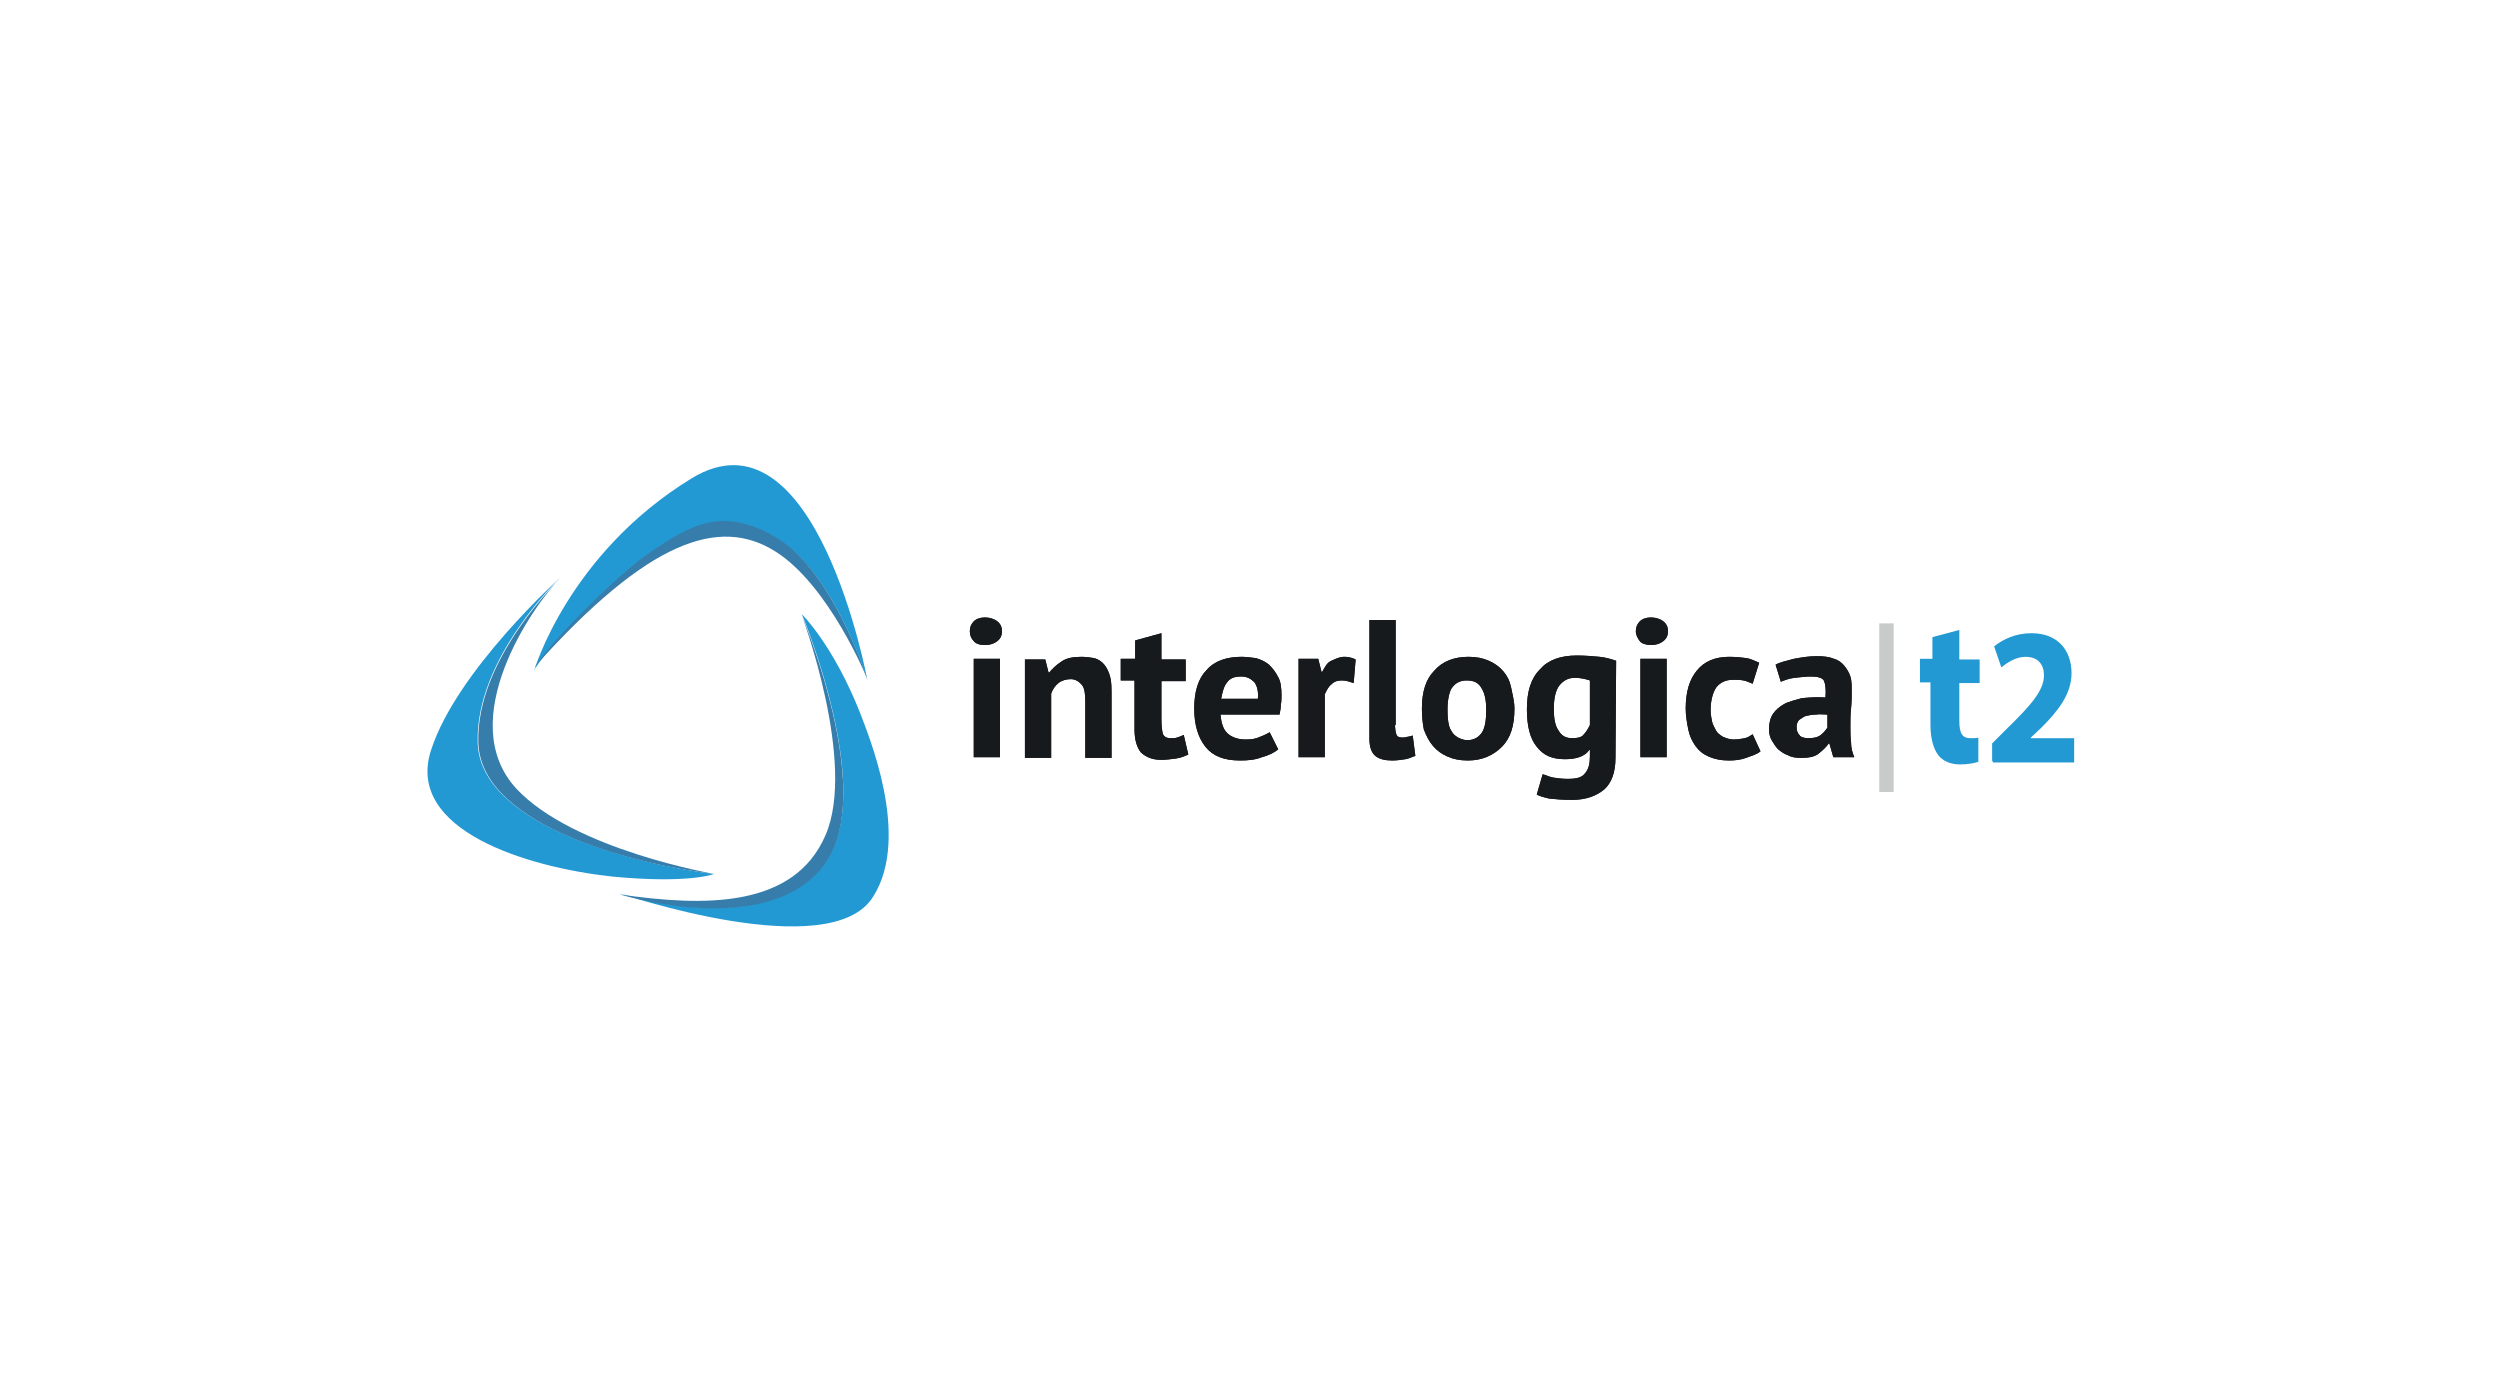 <?xml version="1.0" encoding="utf-8"?>
<!-- Generator: Adobe Illustrator 21.0.0, SVG Export Plug-In . SVG Version: 6.00 Build 0)  -->
<svg version="1.1" id="Livello_1" xmlns="http://www.w3.org/2000/svg" xmlns:xlink="http://www.w3.org/1999/xlink" x="0px" y="0px"
	 viewBox="0 0 381 212" style="enable-background:new 0 0 381 212;" xml:space="preserve">
<style type="text/css">
	.st0{fill:#171A1D;}
	.st1{fill:#2399D3;}
	.st2{fill:#C9CACA;}
	.st3{fill:#367DAC;}
</style>
<g id="IL_GRUPPO">
</g>
<g id="Livello_1_1_">
	<g>
		<g>
			<g>
				<path class="st0" d="M148.4,100.4h4v15h-4V100.4z M147.8,96.2c0-0.6,0.2-1.1,0.6-1.5c0.4-0.4,1-0.6,1.7-0.6
					c0.7,0,1.4,0.2,1.9,0.6c0.5,0.4,0.7,0.9,0.7,1.5s-0.2,1.1-0.7,1.5c-0.5,0.4-1.1,0.6-1.9,0.6s-1.4-0.2-1.7-0.6
					C148,97.3,147.8,96.8,147.8,96.2"/>
				<path class="st0" d="M148.4,100.4h4v15h-4V100.4z M147.8,96.2c0-0.6,0.2-1.1,0.6-1.5c0.4-0.4,1-0.6,1.7-0.6
					c0.7,0,1.4,0.2,1.9,0.6c0.5,0.4,0.7,0.9,0.7,1.5s-0.2,1.1-0.7,1.5c-0.5,0.4-1.1,0.6-1.9,0.6s-1.4-0.2-1.7-0.6
					C148,97.3,147.8,96.8,147.8,96.2z"/>
				<path class="st0" d="M165.4,115.5V107c0-1.2-0.1-2.1-0.5-2.6c-0.4-0.5-1-0.9-1.7-0.9c-0.7,0-1.4,0.2-1.9,0.6
					c-0.5,0.4-0.9,1-1.1,1.6v9.8h-4v-15h3.1l0.5,2h0.1c0.5-0.6,1.1-1.2,1.9-1.7c0.7-0.5,1.7-0.7,3-0.7c0.7,0,1.4,0.1,2,0.2
					c0.6,0.2,1.1,0.5,1.5,1c0.4,0.5,0.7,1.1,0.9,1.9c0.2,0.7,0.2,1.7,0.2,3v9.3h-4V115.5z"/>
				<path class="st0" d="M165.4,115.5V107c0-1.2-0.1-2.1-0.5-2.6c-0.4-0.5-1-0.9-1.7-0.9c-0.7,0-1.4,0.2-1.9,0.6
					c-0.5,0.4-0.9,1-1.1,1.6v9.8h-4v-15h3.1l0.5,2h0.1c0.5-0.6,1.1-1.2,1.9-1.7c0.7-0.5,1.7-0.7,3-0.7c0.7,0,1.4,0.1,2,0.2
					c0.6,0.2,1.1,0.5,1.5,1c0.4,0.5,0.7,1.1,0.9,1.9c0.2,0.7,0.2,1.7,0.2,3v9.3h-4V115.5z"/>
				<path class="st0" d="M170.9,100.4h2.1v-2.8l4-1.1v4h3.7v3.3H177v5.8c0,1,0.1,1.7,0.2,2.2c0.2,0.5,0.6,0.7,1.2,0.7
					c0.4,0,0.7,0,1-0.1s0.6-0.2,1-0.4l0.7,3c-0.5,0.2-1.1,0.5-1.9,0.6s-1.5,0.2-2.2,0.2c-1.4,0-2.3-0.4-3.1-1.1
					c-0.6-0.7-1-1.9-1-3.5v-7.5h-2.1V100.4z"/>
				<path class="st0" d="M170.9,100.4h2.1v-2.8l4-1.1v4h3.7v3.3H177v5.8c0,1,0.1,1.7,0.2,2.2c0.2,0.5,0.6,0.7,1.2,0.7
					c0.4,0,0.7,0,1-0.1s0.6-0.2,1-0.4l0.7,3c-0.5,0.2-1.1,0.5-1.9,0.6s-1.5,0.2-2.2,0.2c-1.4,0-2.3-0.4-3.1-1.1
					c-0.6-0.7-1-1.9-1-3.5v-7.5h-2.1V100.4z"/>
				<path class="st0" d="M189.2,103.1c-1,0-1.7,0.2-2.2,0.9c-0.5,0.6-0.7,1.5-0.9,2.5h5.6c0.1-1.1-0.1-1.9-0.5-2.5
					C190.7,103.5,190.1,103.1,189.2,103.1 M194.8,114.2c-0.6,0.5-1.4,0.9-2.5,1.2c-1,0.4-2.1,0.5-3.3,0.5c-2.5,0-4.2-0.7-5.3-2.1
					c-1.1-1.4-1.7-3.3-1.7-5.8c0-2.6,0.6-4.6,1.9-5.9c1.2-1.4,3.1-2,5.3-2c0.7,0,1.5,0.1,2.2,0.2c0.7,0.2,1.4,0.5,2,1
					c0.5,0.5,1,1.1,1.4,1.9c0.4,0.7,0.5,1.7,0.5,2.8c0,0.4,0,0.9-0.1,1.4c0,0.5-0.1,1-0.2,1.5h-9c0.1,1.2,0.4,2.2,1,2.8s1.6,1,2.8,1
					c0.9,0,1.6-0.1,2.2-0.4c0.6-0.2,1.1-0.5,1.5-0.7L194.8,114.2z"/>
				<path class="st0" d="M189.2,103.1c-1,0-1.7,0.2-2.2,0.9c-0.5,0.6-0.7,1.5-0.9,2.5h5.6c0.1-1.1-0.1-1.9-0.5-2.5
					C190.7,103.5,190.1,103.1,189.2,103.1z M194.8,114.2c-0.6,0.5-1.4,0.9-2.5,1.2c-1,0.4-2.1,0.5-3.3,0.5c-2.5,0-4.2-0.7-5.3-2.1
					c-1.1-1.4-1.7-3.3-1.7-5.8c0-2.6,0.6-4.6,1.9-5.9c1.2-1.4,3.1-2,5.3-2c0.7,0,1.5,0.1,2.2,0.2c0.7,0.2,1.4,0.5,2,1
					c0.5,0.5,1,1.1,1.4,1.9c0.4,0.7,0.5,1.7,0.5,2.8c0,0.4,0,0.9-0.1,1.4c0,0.5-0.1,1-0.2,1.5h-9c0.1,1.2,0.4,2.2,1,2.8s1.6,1,2.8,1
					c0.9,0,1.6-0.1,2.2-0.4c0.6-0.2,1.1-0.5,1.5-0.7L194.8,114.2z"/>
				<path class="st0" d="M206.3,104.1c-0.6-0.2-1.2-0.4-1.7-0.4c-0.7,0-1.2,0.1-1.7,0.6c-0.5,0.4-0.7,0.9-1,1.5v9.6h-4v-15h3l0.5,2
					h0.1c0.4-0.7,0.7-1.4,1.4-1.7s1.2-0.6,2-0.6c0.5,0,1.1,0.1,1.7,0.4L206.3,104.1z"/>
				<path class="st0" d="M206.3,104.1c-0.6-0.2-1.2-0.4-1.7-0.4c-0.7,0-1.2,0.1-1.7,0.6c-0.5,0.4-0.7,0.9-1,1.5v9.6h-4v-15h3l0.5,2
					h0.1c0.4-0.7,0.7-1.4,1.4-1.7s1.2-0.6,2-0.6c0.5,0,1.1,0.1,1.7,0.4L206.3,104.1z"/>
				<path class="st0" d="M212.6,110.4c0,0.7,0.1,1.2,0.2,1.5c0.1,0.4,0.5,0.5,0.9,0.5c0.2,0,0.5,0,0.7-0.1c0.2,0,0.5-0.1,0.9-0.2
					l0.4,3.1c-0.4,0.1-0.9,0.4-1.5,0.5c-0.6,0.1-1.4,0.2-2,0.2c-1.1,0-2-0.2-2.6-0.7c-0.6-0.5-0.9-1.4-0.9-2.6V94.5h4v16H212.6z"/>
				<path class="st0" d="M212.6,110.4c0,0.7,0.1,1.2,0.2,1.5c0.1,0.4,0.5,0.5,0.9,0.5c0.2,0,0.5,0,0.7-0.1c0.2,0,0.5-0.1,0.9-0.2
					l0.4,3.1c-0.4,0.1-0.9,0.4-1.5,0.5c-0.6,0.1-1.4,0.2-2,0.2c-1.1,0-2-0.2-2.6-0.7c-0.6-0.5-0.9-1.4-0.9-2.6V94.5h4v16H212.6z"/>
				<path class="st0" d="M220.6,108c0,0.6,0,1.2,0.1,1.9c0.1,0.6,0.2,1.1,0.5,1.5c0.2,0.4,0.5,0.7,1,1c0.4,0.2,0.9,0.4,1.4,0.4
					c1,0,1.7-0.4,2.2-1.1c0.5-0.7,0.7-1.9,0.7-3.5c0-1.4-0.2-2.5-0.7-3.3c-0.5-0.9-1.2-1.2-2.3-1.2c-1,0-1.7,0.4-2.2,1.1
					C221,105.1,220.6,106.4,220.6,108 M216.7,108c0-2.6,0.6-4.5,1.9-5.8c1.2-1.4,3-2.1,5.2-2.1c1.2,0,2.2,0.2,3.1,0.6
					c0.9,0.4,1.6,0.9,2.2,1.6c0.6,0.7,1,1.5,1.2,2.5c0.2,1,0.5,2.1,0.5,3.2c0,2.6-0.6,4.5-1.9,5.8s-3,2.1-5.2,2.1
					c-1.2,0-2.2-0.2-3.1-0.6c-0.9-0.4-1.6-0.9-2.2-1.6s-1-1.5-1.4-2.5C216.8,110.2,216.7,109.2,216.7,108"/>
				<path class="st0" d="M220.6,108c0,0.6,0,1.2,0.1,1.9c0.1,0.6,0.2,1.1,0.5,1.5c0.2,0.4,0.5,0.7,1,1c0.4,0.2,0.9,0.4,1.4,0.4
					c1,0,1.7-0.4,2.2-1.1c0.5-0.7,0.7-1.9,0.7-3.5c0-1.4-0.2-2.5-0.7-3.3c-0.5-0.9-1.2-1.2-2.3-1.2c-1,0-1.7,0.4-2.2,1.1
					C221,105.1,220.6,106.4,220.6,108z M216.7,108c0-2.6,0.6-4.5,1.9-5.8c1.2-1.4,3-2.1,5.2-2.1c1.2,0,2.2,0.2,3.1,0.6
					c0.9,0.4,1.6,0.9,2.2,1.6c0.6,0.7,1,1.5,1.2,2.5c0.2,1,0.5,2.1,0.5,3.2c0,2.6-0.6,4.5-1.9,5.8s-3,2.1-5.2,2.1
					c-1.2,0-2.2-0.2-3.1-0.6c-0.9-0.4-1.6-0.9-2.2-1.6s-1-1.5-1.4-2.5C216.8,110.2,216.7,109.2,216.7,108z"/>
				<path class="st0" d="M239.6,112.5c0.7,0,1.4-0.1,1.7-0.5c0.4-0.4,0.7-0.9,1-1.5v-6.8c-0.6-0.2-1.4-0.4-2.3-0.4
					c-1,0-1.7,0.4-2.3,1.1c-0.6,0.7-0.9,2-0.9,3.6c0,1.5,0.2,2.6,0.7,3.3C238,112.2,238.7,112.5,239.6,112.5 M246.2,115.5
					c0,2.2-0.6,3.8-1.7,4.8c-1.2,1-2.8,1.6-4.9,1.6c-1.5,0-2.6-0.1-3.5-0.2c-0.9-0.2-1.5-0.4-1.9-0.6l0.9-3.1c0.5,0.1,1,0.4,1.6,0.5
					s1.4,0.2,2.2,0.2c1.4,0,2.2-0.2,2.7-0.9c0.5-0.6,0.7-1.4,0.7-2.5v-1h-0.1c-0.7,1-2,1.4-3.7,1.4c-2,0-3.3-0.6-4.3-1.9
					c-1-1.2-1.5-3.1-1.5-5.7c0-2.7,0.6-4.7,2-6.1c1.2-1.4,3.1-2.1,5.6-2.1c1.2,0,2.5,0.1,3.5,0.2c1,0.1,1.9,0.4,2.5,0.6L246.2,115.5
					L246.2,115.5z"/>
				<path class="st0" d="M239.6,112.5c0.7,0,1.4-0.1,1.7-0.5c0.4-0.4,0.7-0.9,1-1.5v-6.8c-0.6-0.2-1.4-0.4-2.3-0.4
					c-1,0-1.7,0.4-2.3,1.1c-0.6,0.7-0.9,2-0.9,3.6c0,1.5,0.2,2.6,0.7,3.3C238,112.2,238.7,112.5,239.6,112.5z M246.2,115.5
					c0,2.2-0.6,3.8-1.7,4.8c-1.2,1-2.8,1.6-4.9,1.6c-1.5,0-2.6-0.1-3.5-0.2c-0.9-0.2-1.5-0.4-1.9-0.6l0.9-3.1c0.5,0.1,1,0.4,1.6,0.5
					s1.4,0.2,2.2,0.2c1.4,0,2.2-0.2,2.7-0.9c0.5-0.6,0.7-1.4,0.7-2.5v-1h-0.1c-0.7,1-2,1.4-3.7,1.4c-2,0-3.3-0.6-4.3-1.9
					c-1-1.2-1.5-3.1-1.5-5.7c0-2.7,0.6-4.7,2-6.1c1.2-1.4,3.1-2.1,5.6-2.1c1.2,0,2.5,0.1,3.5,0.2c1,0.1,1.9,0.4,2.5,0.6L246.2,115.5
					L246.2,115.5z"/>
				<path class="st0" d="M250,100.4h4v15h-4V100.4z M249.3,96.2c0-0.6,0.2-1.1,0.6-1.5c0.4-0.4,1-0.6,1.7-0.6c0.7,0,1.4,0.2,1.9,0.6
					c0.5,0.4,0.7,0.9,0.7,1.5s-0.2,1.1-0.7,1.5c-0.5,0.4-1.1,0.6-1.9,0.6c-0.7,0-1.4-0.2-1.7-0.6C249.6,97.3,249.3,96.8,249.3,96.2"
					/>
				<path class="st0" d="M250,100.4h4v15h-4V100.4z M249.3,96.2c0-0.6,0.2-1.1,0.6-1.5c0.4-0.4,1-0.6,1.7-0.6c0.7,0,1.4,0.2,1.9,0.6
					c0.5,0.4,0.7,0.9,0.7,1.5s-0.2,1.1-0.7,1.5c-0.5,0.4-1.1,0.6-1.9,0.6c-0.7,0-1.4-0.2-1.7-0.6C249.6,97.3,249.3,96.8,249.3,96.2z
					"/>
				<path class="st0" d="M268.3,114.5c-0.6,0.5-1.4,0.7-2.2,1s-1.7,0.4-2.6,0.4c-1.2,0-2.2-0.2-3.1-0.6s-1.5-0.9-2-1.6
					c-0.5-0.7-0.9-1.5-1.1-2.5c-0.2-1-0.4-2.1-0.4-3.2c0-2.6,0.6-4.5,1.7-5.8c1.1-1.4,2.8-2.1,4.9-2.1c1.1,0,2,0.1,2.7,0.2
					c0.6,0.1,1.2,0.4,1.9,0.7l-1,3.2c-0.5-0.2-0.9-0.4-1.4-0.5c-0.5-0.1-1-0.1-1.6-0.1c-1.1,0-1.9,0.4-2.5,1.1
					c-0.5,0.7-0.9,1.9-0.9,3.5c0,0.6,0.1,1.2,0.2,1.7c0.1,0.5,0.4,1,0.6,1.4s0.6,0.7,1.1,1c0.5,0.2,1,0.4,1.6,0.4s1.2-0.1,1.7-0.2
					s0.9-0.4,1.2-0.6L268.3,114.5z"/>
				<path class="st0" d="M268.3,114.5c-0.6,0.5-1.4,0.7-2.2,1s-1.7,0.4-2.6,0.4c-1.2,0-2.2-0.2-3.1-0.6s-1.5-0.9-2-1.6
					c-0.5-0.7-0.9-1.5-1.1-2.5c-0.2-1-0.4-2.1-0.4-3.2c0-2.6,0.6-4.5,1.7-5.8c1.1-1.4,2.8-2.1,4.9-2.1c1.1,0,2,0.1,2.7,0.2
					c0.6,0.1,1.2,0.4,1.9,0.7l-1,3.2c-0.5-0.2-0.9-0.4-1.4-0.5c-0.5-0.1-1-0.1-1.6-0.1c-1.1,0-1.9,0.4-2.5,1.1
					c-0.5,0.7-0.9,1.9-0.9,3.5c0,0.6,0.1,1.2,0.2,1.7c0.1,0.5,0.4,1,0.6,1.4s0.6,0.7,1.1,1c0.5,0.2,1,0.4,1.6,0.4s1.2-0.1,1.7-0.2
					s0.9-0.4,1.2-0.6L268.3,114.5z"/>
				<path class="st0" d="M275.6,112.5c0.7,0,1.4-0.1,1.9-0.5c0.5-0.4,0.7-0.7,1-1.1v-2c-0.6,0-1.2-0.1-1.7,0c-0.6,0-1.1,0.1-1.5,0.2
					c-0.5,0.1-0.7,0.4-1.1,0.6c-0.2,0.2-0.4,0.6-0.4,1c0,0.6,0.1,1,0.5,1.4C274.4,112.3,274.9,112.5,275.6,112.5 M270.6,101.3
					c0.7-0.4,1.7-0.6,2.8-0.9c1.1-0.2,2.2-0.4,3.5-0.4c1,0,1.9,0.1,2.6,0.4c0.7,0.2,1.2,0.6,1.6,1.1s0.7,1,0.9,1.6s0.2,1.4,0.2,2.2
					s0,1.7-0.1,2.7c-0.1,0.9-0.1,1.7-0.1,2.6c0,0.9,0,1.7,0.1,2.5c0,0.9,0.2,1.6,0.5,2.3h-3.2l-0.6-2.1h-0.1c-0.4,0.6-1,1.1-1.6,1.6
					c-0.7,0.5-1.6,0.6-2.7,0.6c-0.7,0-1.4-0.1-1.9-0.4c-0.6-0.2-1-0.5-1.5-0.9c-0.4-0.4-0.7-0.9-1-1.4s-0.4-1.1-0.4-1.7
					c0-0.9,0.2-1.7,0.6-2.3s1-1.1,1.7-1.5s1.7-0.6,2.7-0.9c1.1-0.1,2.2-0.2,3.6-0.1c0.1-1.1,0-2-0.2-2.5c-0.2-0.5-1-0.7-2-0.7
					c-0.7,0-1.6,0.1-2.5,0.2c-0.9,0.1-1.6,0.4-2.1,0.6L270.6,101.3z"/>
				<path class="st0" d="M275.6,112.5c0.7,0,1.4-0.1,1.9-0.5c0.5-0.4,0.7-0.7,1-1.1v-2c-0.6,0-1.2-0.1-1.7,0c-0.6,0-1.1,0.1-1.5,0.2
					c-0.5,0.1-0.7,0.4-1.1,0.6c-0.2,0.2-0.4,0.6-0.4,1c0,0.6,0.1,1,0.5,1.4C274.4,112.3,274.9,112.5,275.6,112.5z M270.6,101.3
					c0.7-0.4,1.7-0.6,2.8-0.9c1.1-0.2,2.2-0.4,3.5-0.4c1,0,1.9,0.1,2.6,0.4c0.7,0.2,1.2,0.6,1.6,1.1s0.7,1,0.9,1.6s0.2,1.4,0.2,2.2
					s0,1.7-0.1,2.7c-0.1,0.9-0.1,1.7-0.1,2.6c0,0.9,0,1.7,0.1,2.5c0,0.9,0.2,1.6,0.5,2.3h-3.2l-0.6-2.1h-0.1c-0.4,0.6-1,1.1-1.6,1.6
					c-0.7,0.5-1.6,0.6-2.7,0.6c-0.7,0-1.4-0.1-1.9-0.4c-0.6-0.2-1-0.5-1.5-0.9c-0.4-0.4-0.7-0.9-1-1.4s-0.4-1.1-0.4-1.7
					c0-0.9,0.2-1.7,0.6-2.3s1-1.1,1.7-1.5s1.7-0.6,2.7-0.9c1.1-0.1,2.2-0.2,3.6-0.1c0.1-1.1,0-2-0.2-2.5c-0.2-0.5-1-0.7-2-0.7
					c-0.7,0-1.6,0.1-2.5,0.2c-0.9,0.1-1.6,0.4-2.1,0.6L270.6,101.3z"/>
				<g>
					<path class="st1" d="M298.6,96v4.5h3.1v3.6h-3.1v5.7c0,1.9,0.4,2.7,1.7,2.7c0.5,0,1,0,1.2-0.1v3.7c-0.6,0.2-1.6,0.4-2.8,0.4
						c-1.4,0-2.6-0.5-3.3-1.4c-0.7-0.9-1.2-2.5-1.2-4.6V104h-1.6v-3.6h1.9v-3.3L298.6,96z"/>
				</g>
				<g>
					<path class="st1" d="M303.6,116v-2.7l2.2-2.2c3.8-3.7,5.7-5.9,5.7-8.2c0-1.6-0.9-2.8-2.8-2.8c-1.5,0-2.8,0.9-3.7,1.6l-1.1-3.2
						c1.4-1.1,3.3-2,5.7-2c4,0,6.1,2.6,6.1,6.1c0,3.2-2.1,5.8-4.6,8.3l-1.6,1.5v0.1h6.6v3.7h-12.4V116z"/>
				</g>
			</g>
			<rect x="286.4" y="95" class="st2" width="2.2" height="25.7"/>
		</g>
	</g>
	<g>
		<path class="st1" d="M131.1,108.7c-4.1-10.4-8.9-15.1-8.9-15.1s9.2,21.9,5.4,34c-3.8,12.2-20.2,12.4-33.3,8.5
			c0,0,32.4,11.1,38.8,0.5C138.9,127.4,132.2,111.7,131.1,108.7z"/>
		<path class="st1" d="M81.6,101.8c2.7-4.2,12.7-14.3,18.1-17.8c5.6-3.6,10.4-7,19-1.7s13.5,21.4,13.5,21.4s-7.8-42.4-26.8-30.8
			c-18.8,11.5-24,29.3-24,29.3C81.4,101.9,81.5,101.8,81.6,101.8z"/>
		<path class="st1" d="M108.8,133.2c-11.3-1.4-35.6-7.2-36-20c-0.4-12.9,12.6-25.2,12.6-25.2l0,0l0,0c0,0-15.8,14.2-19.7,26.3
			c-4,12.2,14.6,17.9,27.7,19.3C105.1,134.7,108.8,133.2,108.8,133.2z"/>
		<path class="st3" d="M72.9,113.2c0.4,12.9,24.7,18.7,36,20c0,0-21.5-3.7-30.2-13c-9.6-10.4,2.5-28,6.8-32.2l0,0
			C85.5,88.1,72.5,100.3,72.9,113.2z"/>
		<path class="st3" d="M118.6,82.1c-8.5-5.2-13.5-1.9-19,1.7c-5.3,3.5-15.3,13.6-18.1,17.8c17.3-19.3,28.1-22.9,36.6-17.6
			c8.2,5.1,14,19.3,14,19.3S127.1,87.4,118.6,82.1z"/>
		<path class="st3" d="M127.6,127.8c3.8-12.2-5.4-34-5.4-34s8.4,22.5,3.6,33.5c-4.8,11.1-18.4,10.9-31.4,9
			C107.5,140,123.8,139.9,127.6,127.8z"/>
	</g>
</g>
</svg>
